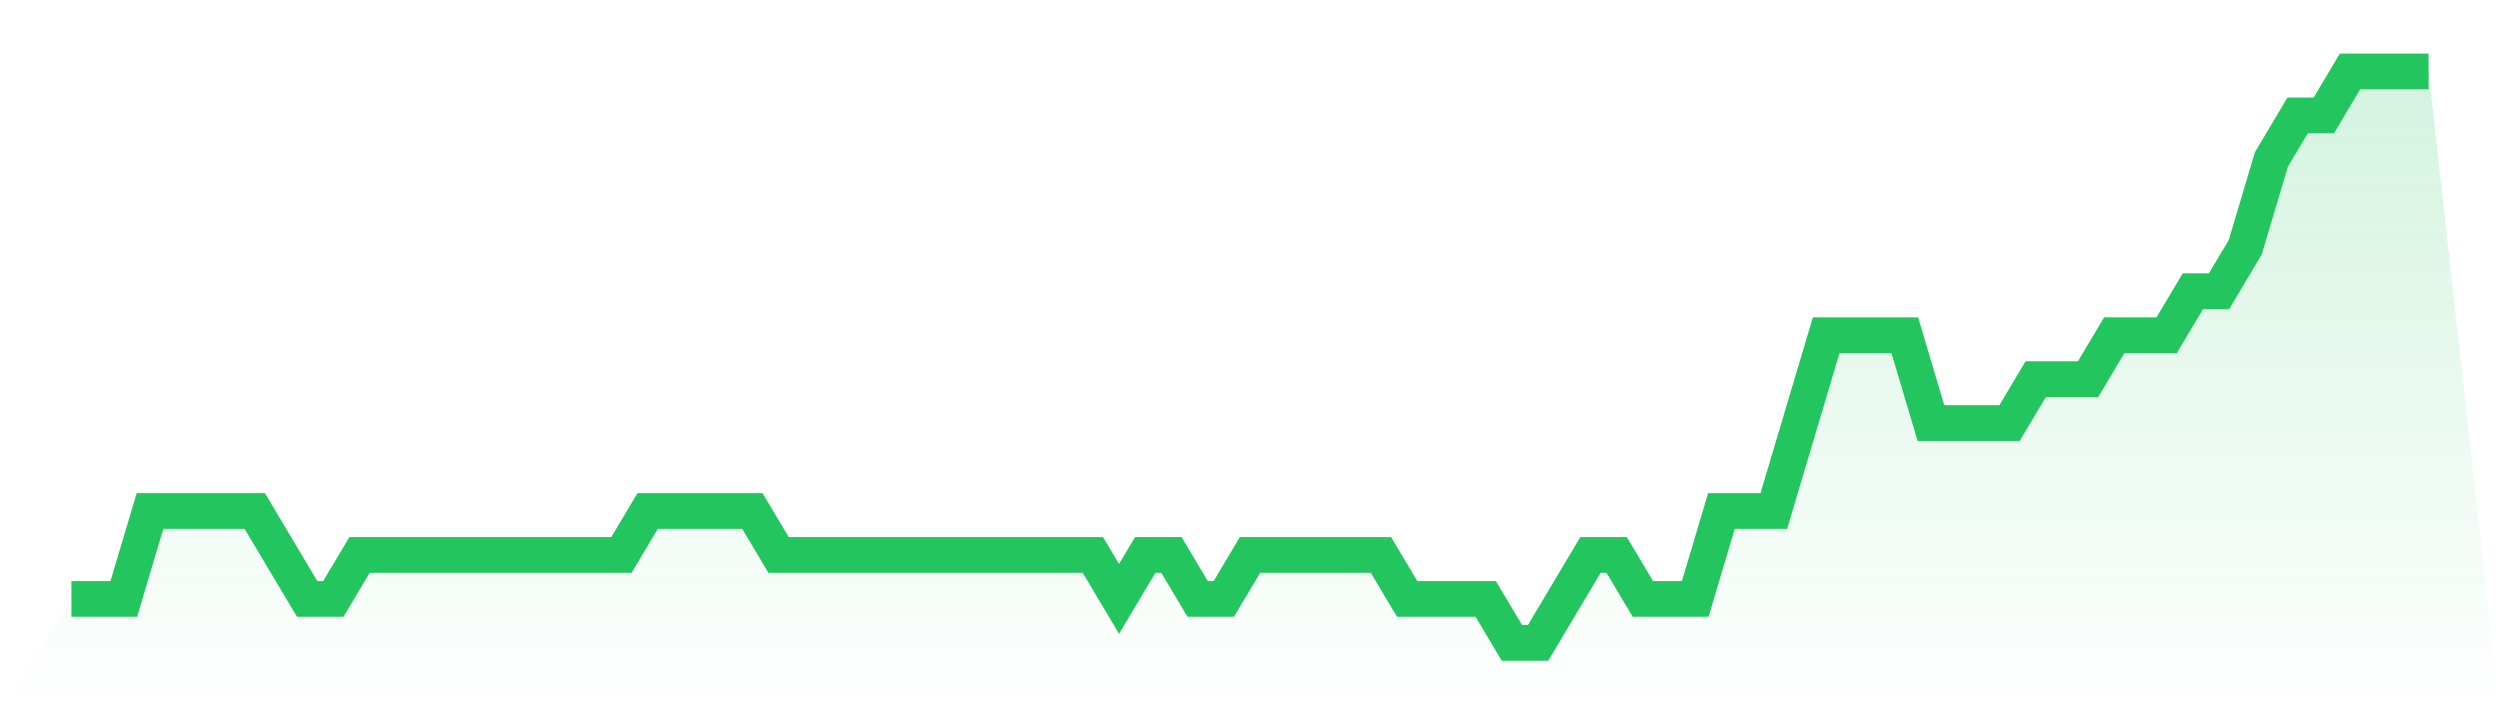 <svg viewBox="0 0 140 40" xmlns="http://www.w3.org/2000/svg">
<defs>
<linearGradient id="gradient" x1="0" x2="0" y1="0" y2="1">
<stop offset="0%" stop-color="#22c55e" stop-opacity="0.2"/>
<stop offset="100%" stop-color="#22c55e" stop-opacity="0"/>
</linearGradient>
</defs>
<path d="M4,33.538 L4,33.538 L5.467,33.538 L6.933,33.538 L8.4,28.615 L9.867,28.615 L11.333,28.615 L12.8,28.615 L14.267,28.615 L15.733,31.077 L17.2,33.538 L18.667,33.538 L20.133,31.077 L21.6,31.077 L23.067,31.077 L24.533,31.077 L26,31.077 L27.467,31.077 L28.933,31.077 L30.4,31.077 L31.867,31.077 L33.333,31.077 L34.8,31.077 L36.267,28.615 L37.733,28.615 L39.2,28.615 L40.667,28.615 L42.133,28.615 L43.6,31.077 L45.067,31.077 L46.533,31.077 L48,31.077 L49.467,31.077 L50.933,31.077 L52.4,31.077 L53.867,31.077 L55.333,31.077 L56.8,31.077 L58.267,31.077 L59.733,31.077 L61.2,31.077 L62.667,33.538 L64.133,31.077 L65.6,31.077 L67.067,33.538 L68.533,33.538 L70,31.077 L71.467,31.077 L72.933,31.077 L74.4,31.077 L75.867,31.077 L77.333,31.077 L78.8,33.538 L80.267,33.538 L81.733,33.538 L83.2,33.538 L84.667,36 L86.133,36 L87.6,33.538 L89.067,31.077 L90.533,31.077 L92,33.538 L93.467,33.538 L94.933,33.538 L96.4,28.615 L97.867,28.615 L99.333,28.615 L100.8,23.692 L102.267,18.769 L103.733,18.769 L105.2,18.769 L106.667,18.769 L108.133,23.692 L109.6,23.692 L111.067,23.692 L112.533,23.692 L114,21.231 L115.467,21.231 L116.933,21.231 L118.4,18.769 L119.867,18.769 L121.333,18.769 L122.8,16.308 L124.267,16.308 L125.733,13.846 L127.2,8.923 L128.667,6.462 L130.133,6.462 L131.6,4 L133.067,4 L134.533,4 L136,4 L140,40 L0,40 z" fill="url(#gradient)"/>
<path d="M4,33.538 L4,33.538 L5.467,33.538 L6.933,33.538 L8.4,28.615 L9.867,28.615 L11.333,28.615 L12.8,28.615 L14.267,28.615 L15.733,31.077 L17.2,33.538 L18.667,33.538 L20.133,31.077 L21.6,31.077 L23.067,31.077 L24.533,31.077 L26,31.077 L27.467,31.077 L28.933,31.077 L30.4,31.077 L31.867,31.077 L33.333,31.077 L34.8,31.077 L36.267,28.615 L37.733,28.615 L39.2,28.615 L40.667,28.615 L42.133,28.615 L43.6,31.077 L45.067,31.077 L46.533,31.077 L48,31.077 L49.467,31.077 L50.933,31.077 L52.4,31.077 L53.867,31.077 L55.333,31.077 L56.8,31.077 L58.267,31.077 L59.733,31.077 L61.2,31.077 L62.667,33.538 L64.133,31.077 L65.6,31.077 L67.067,33.538 L68.533,33.538 L70,31.077 L71.467,31.077 L72.933,31.077 L74.4,31.077 L75.867,31.077 L77.333,31.077 L78.8,33.538 L80.267,33.538 L81.733,33.538 L83.2,33.538 L84.667,36 L86.133,36 L87.6,33.538 L89.067,31.077 L90.533,31.077 L92,33.538 L93.467,33.538 L94.933,33.538 L96.4,28.615 L97.867,28.615 L99.333,28.615 L100.8,23.692 L102.267,18.769 L103.733,18.769 L105.2,18.769 L106.667,18.769 L108.133,23.692 L109.6,23.692 L111.067,23.692 L112.533,23.692 L114,21.231 L115.467,21.231 L116.933,21.231 L118.4,18.769 L119.867,18.769 L121.333,18.769 L122.8,16.308 L124.267,16.308 L125.733,13.846 L127.2,8.923 L128.667,6.462 L130.133,6.462 L131.6,4 L133.067,4 L134.533,4 L136,4" fill="none" stroke="#22c55e" stroke-width="2"/>
</svg>
